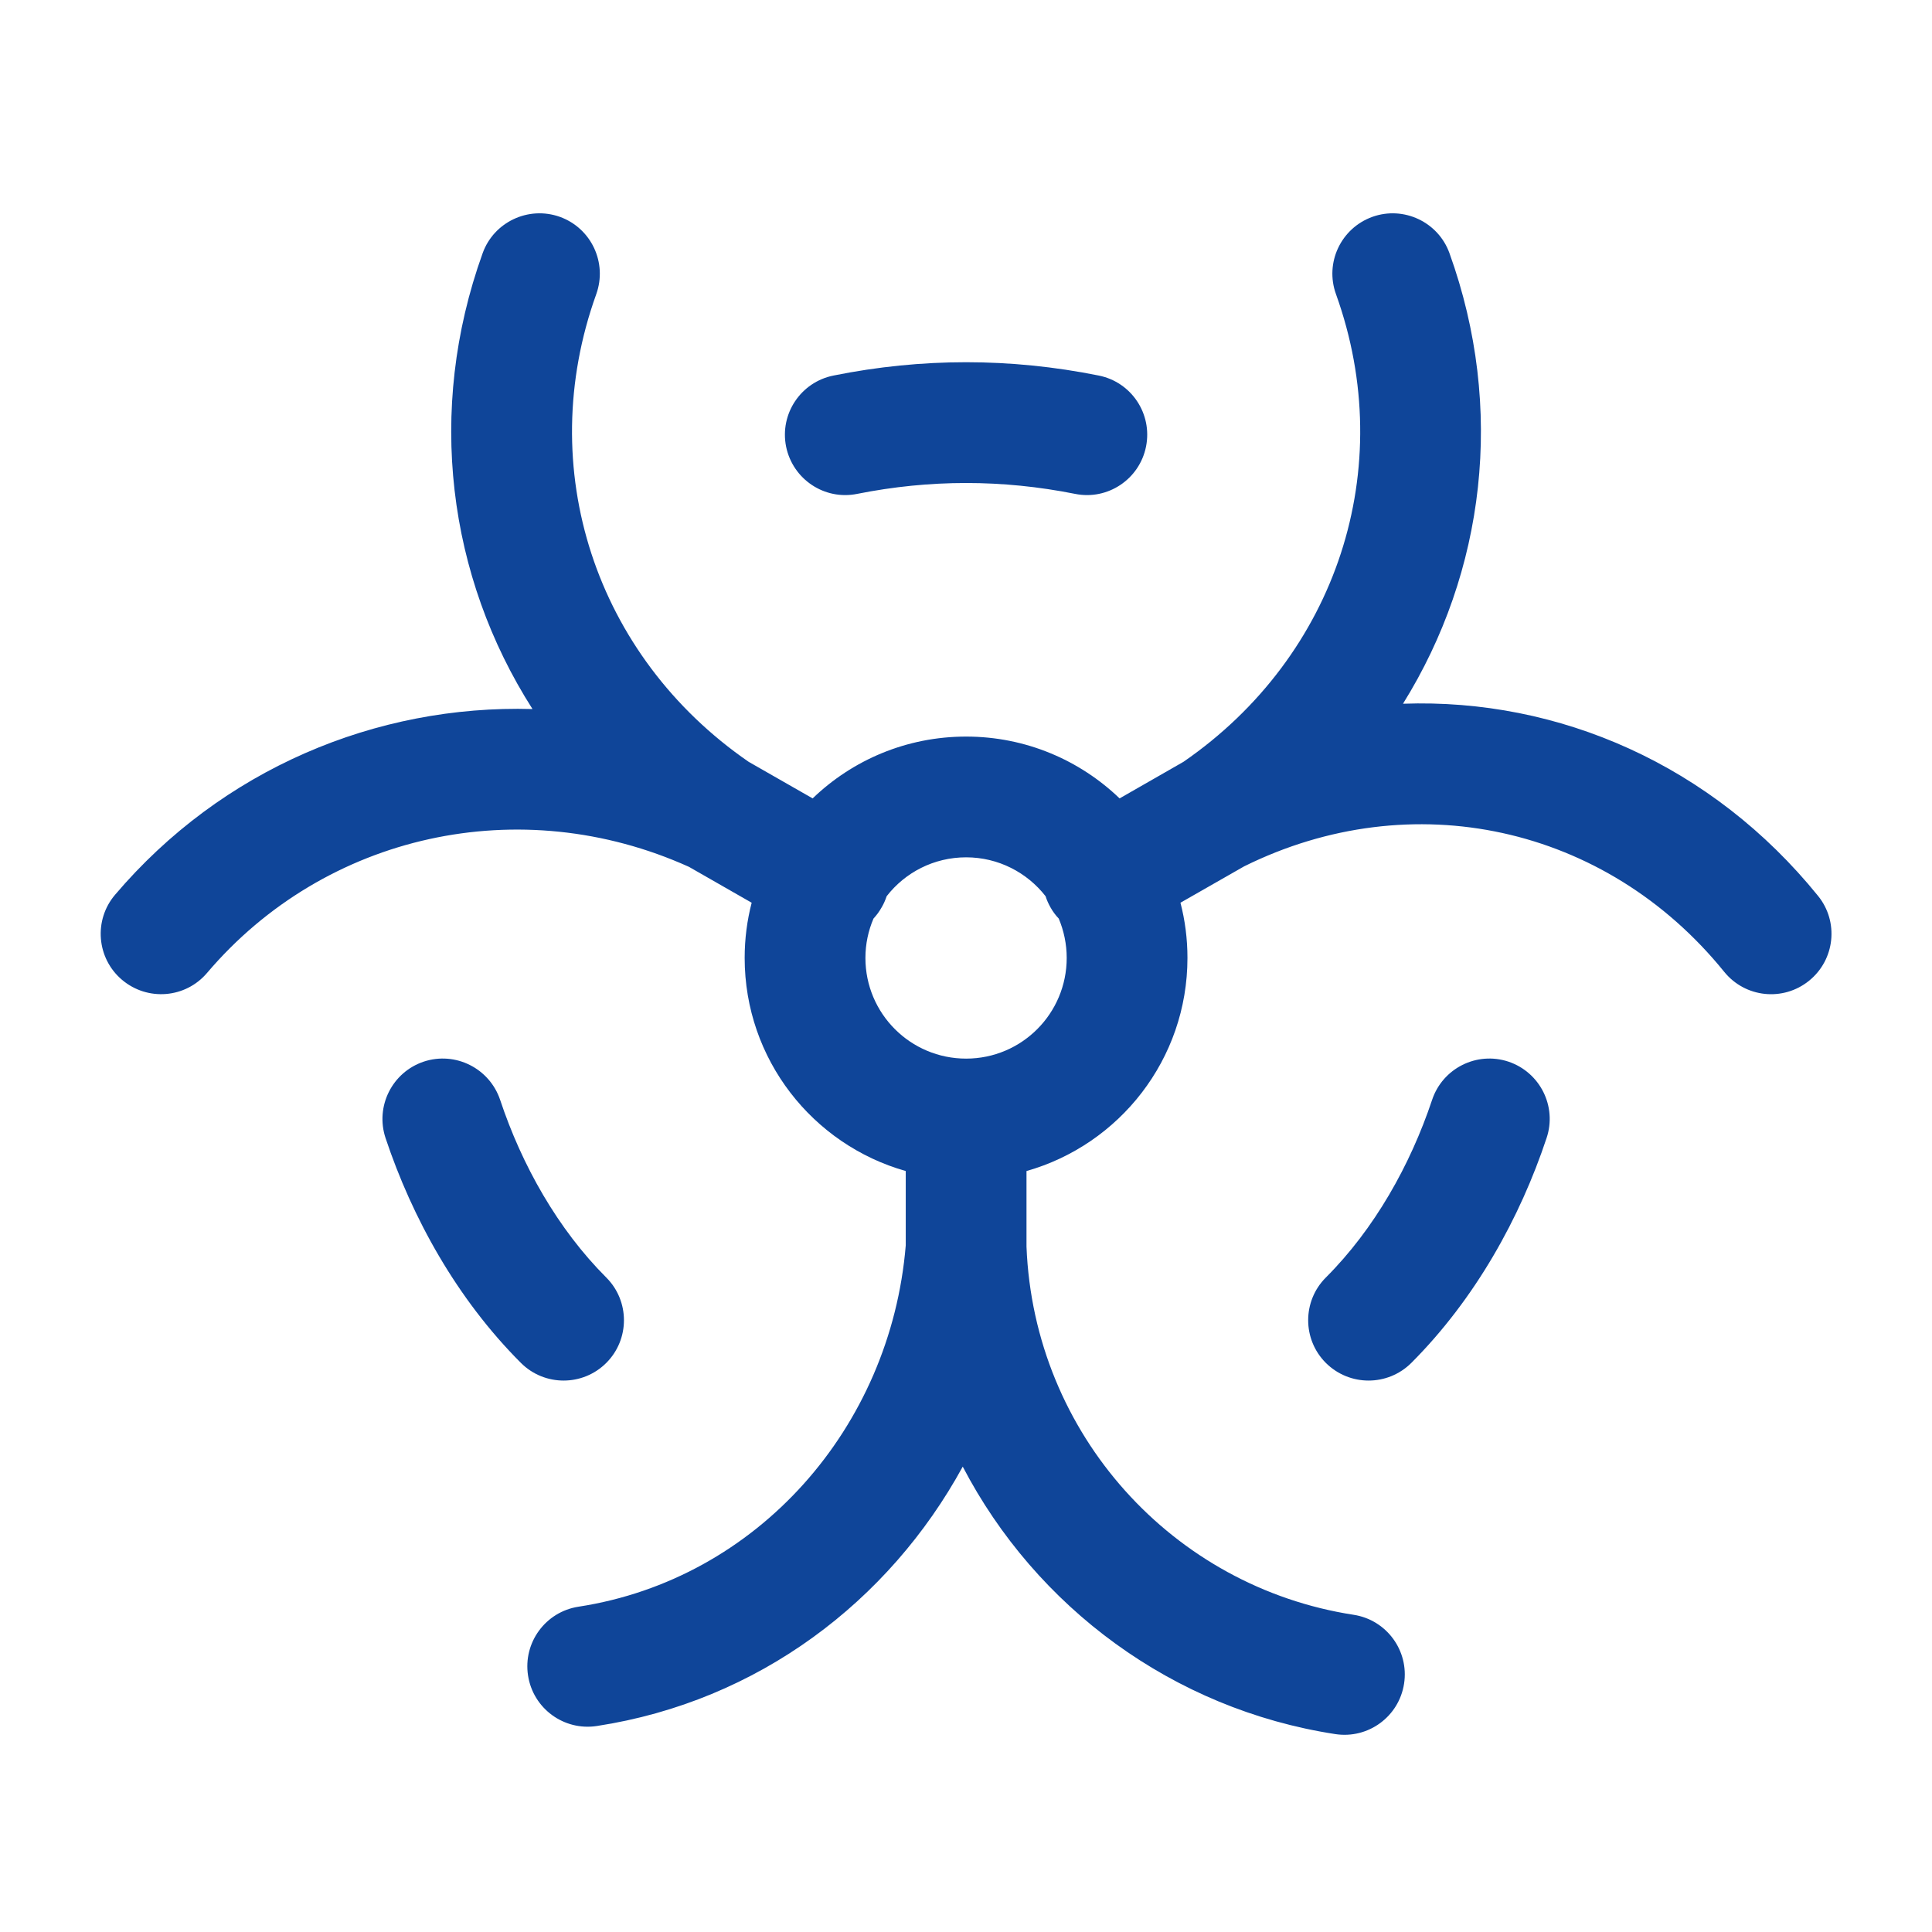 <svg width="16" height="16" viewBox="0 0 16 16" fill="none" xmlns="http://www.w3.org/2000/svg">
<path fill-rule="evenodd" clip-rule="evenodd" d="M4.637 1.796C4.897 1.89 5.031 2.176 4.938 2.436C4.419 3.878 4.929 5.433 6.2 6.309L6.73 6.612C7.059 6.295 7.507 6.1 8.001 6.1C8.494 6.1 8.942 6.295 9.272 6.612L9.801 6.309C11.072 5.433 11.583 3.878 11.064 2.436C10.97 2.176 11.105 1.89 11.365 1.796C11.624 1.703 11.911 1.838 12.004 2.097C12.467 3.382 12.297 4.739 11.619 5.828C12.912 5.782 14.18 6.337 15.056 7.419C15.23 7.633 15.197 7.948 14.982 8.122C14.767 8.296 14.453 8.263 14.279 8.048C13.296 6.834 11.69 6.488 10.303 7.175L9.776 7.476C9.814 7.622 9.834 7.775 9.834 7.933C9.834 8.773 9.27 9.48 8.501 9.698V10.324C8.562 11.879 9.715 13.143 11.21 13.373C11.483 13.415 11.67 13.67 11.628 13.943C11.586 14.216 11.331 14.403 11.058 14.361C9.712 14.154 8.58 13.31 7.973 12.146C7.364 13.261 6.279 14.089 4.943 14.294C4.67 14.336 4.415 14.149 4.373 13.876C4.331 13.603 4.518 13.348 4.791 13.306C6.273 13.078 7.376 11.823 7.501 10.314V9.698C6.731 9.48 6.167 8.773 6.167 7.933C6.167 7.775 6.187 7.622 6.225 7.476L5.706 7.179C4.31 6.549 2.696 6.903 1.715 8.057C1.536 8.268 1.221 8.293 1.01 8.114C0.8 7.936 0.774 7.62 0.953 7.41C1.836 6.371 3.113 5.835 4.41 5.872C3.709 4.775 3.528 3.4 3.997 2.097C4.09 1.838 4.377 1.703 4.637 1.796ZM7.234 7.607C7.191 7.707 7.167 7.818 7.167 7.933C7.167 8.394 7.54 8.767 8.001 8.767C8.461 8.767 8.834 8.394 8.834 7.933C8.834 7.818 8.81 7.707 8.768 7.607C8.742 7.58 8.719 7.549 8.7 7.515C8.683 7.485 8.669 7.454 8.659 7.422C8.506 7.226 8.268 7.1 8.001 7.1C7.733 7.1 7.495 7.226 7.343 7.422C7.332 7.454 7.319 7.485 7.301 7.515C7.282 7.549 7.259 7.58 7.234 7.607ZM6.903 3.11C7.634 2.963 8.367 2.963 9.099 3.11C9.37 3.164 9.545 3.427 9.491 3.698C9.437 3.969 9.173 4.145 8.903 4.09C8.301 3.97 7.701 3.97 7.099 4.09C6.828 4.145 6.565 3.969 6.51 3.698C6.456 3.427 6.632 3.164 6.903 3.11ZM3.509 8.792C3.771 8.705 4.054 8.847 4.142 9.109C4.322 9.65 4.619 10.178 5.021 10.58C5.216 10.775 5.216 11.092 5.021 11.287C4.826 11.482 4.509 11.482 4.314 11.287C3.782 10.755 3.413 10.084 3.193 9.425C3.106 9.163 3.247 8.88 3.509 8.792ZM12.492 8.792C12.754 8.88 12.896 9.163 12.808 9.425C12.589 10.084 12.219 10.755 11.688 11.287C11.492 11.482 11.176 11.482 10.98 11.287C10.785 11.092 10.785 10.775 10.98 10.58C11.382 10.178 11.679 9.65 11.86 9.109C11.947 8.847 12.23 8.705 12.492 8.792Z" fill="#0F4599"/>
</svg>
